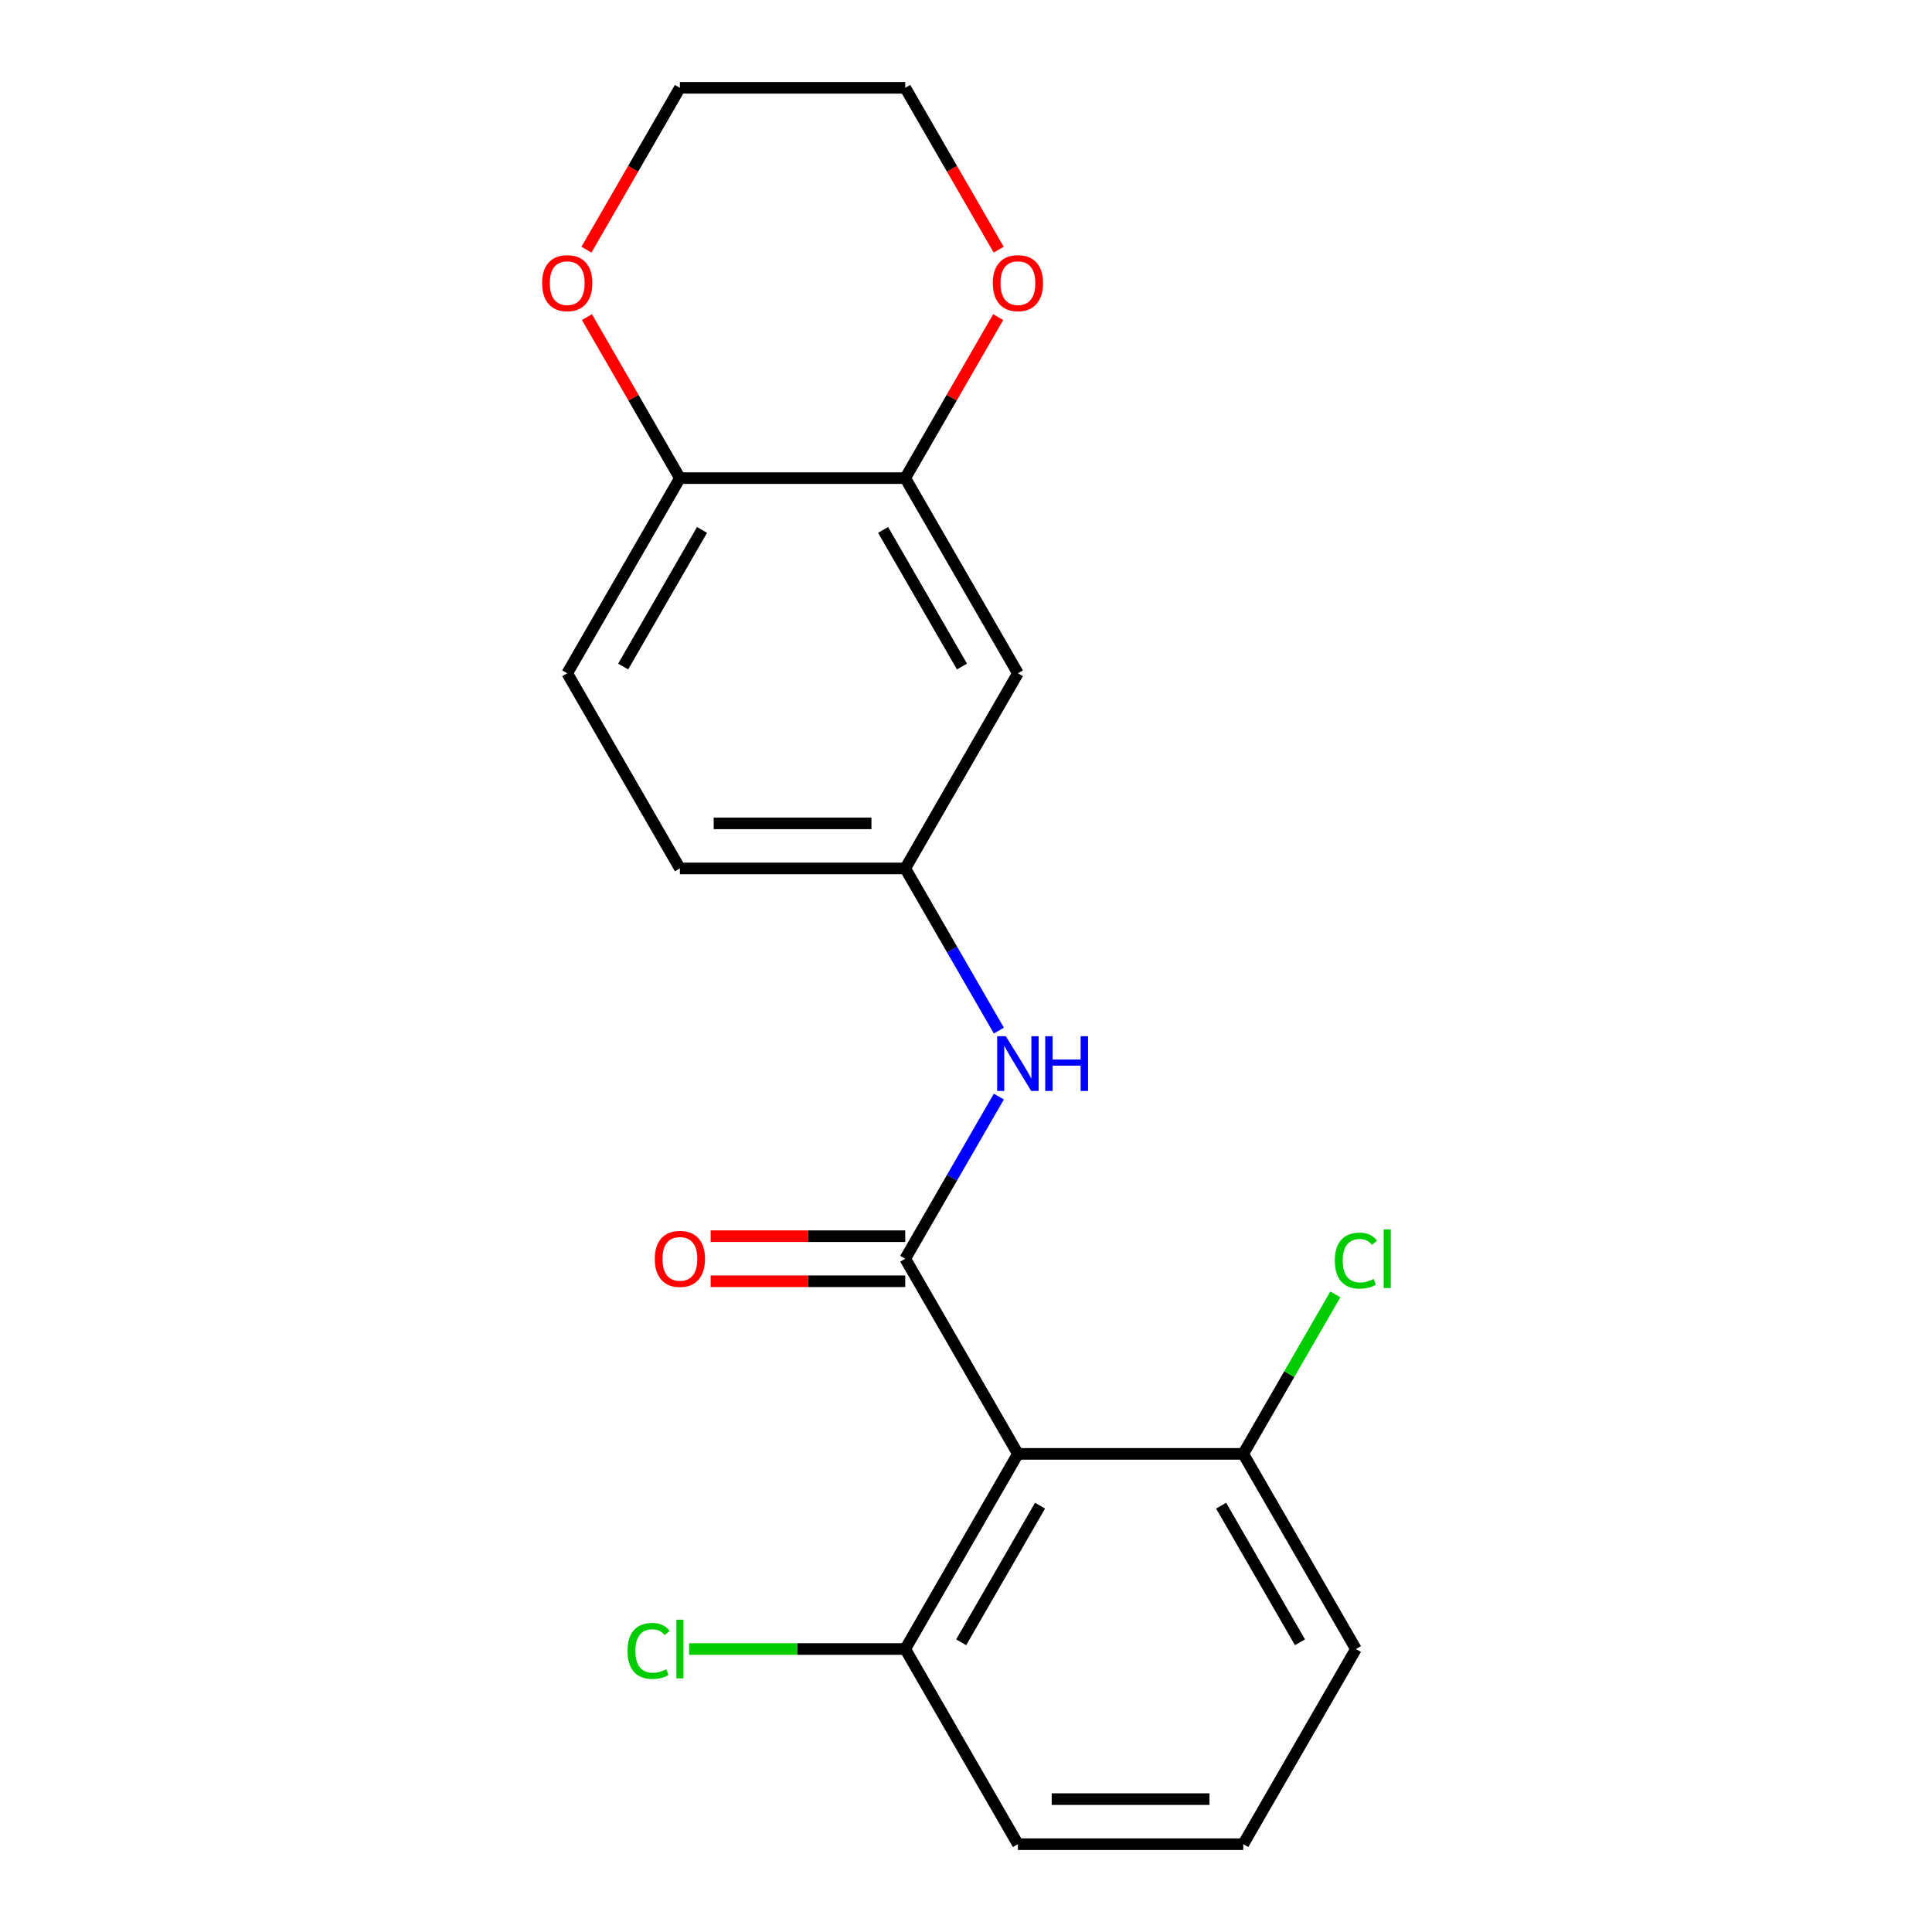 <?xml version='1.0' encoding='iso-8859-1'?>
<svg version='1.1' baseProfile='full'
              xmlns='http://www.w3.org/2000/svg'
                      xmlns:rdkit='http://www.rdkit.org/xml'
                      xmlns:xlink='http://www.w3.org/1999/xlink'
                  xml:space='preserve'
width='1000px' height='1000px' viewBox='0 0 1000 1000'>
<!-- END OF HEADER -->
<rect style='opacity:1.0;fill:#FFFFFF;stroke:none' width='1000' height='1000' x='0' y='0'> </rect>
<path class='bond-0' d='M 468.55,651.515 L 526.868,752.525' style='fill:none;fill-rule:evenodd;stroke:#000000;stroke-width:6px;stroke-linecap:butt;stroke-linejoin:miter;stroke-opacity:1' />
<path class='bond-1' d='M 468.55,651.515 L 492.78,609.548' style='fill:none;fill-rule:evenodd;stroke:#000000;stroke-width:6px;stroke-linecap:butt;stroke-linejoin:miter;stroke-opacity:1' />
<path class='bond-1' d='M 492.78,609.548 L 517.009,567.581' style='fill:none;fill-rule:evenodd;stroke:#0000FF;stroke-width:6px;stroke-linecap:butt;stroke-linejoin:miter;stroke-opacity:1' />
<path class='bond-6' d='M 468.55,639.852 L 418.19,639.852' style='fill:none;fill-rule:evenodd;stroke:#000000;stroke-width:6px;stroke-linecap:butt;stroke-linejoin:miter;stroke-opacity:1' />
<path class='bond-6' d='M 418.19,639.852 L 367.829,639.852' style='fill:none;fill-rule:evenodd;stroke:#FF0000;stroke-width:6px;stroke-linecap:butt;stroke-linejoin:miter;stroke-opacity:1' />
<path class='bond-6' d='M 468.55,663.179 L 418.19,663.179' style='fill:none;fill-rule:evenodd;stroke:#000000;stroke-width:6px;stroke-linecap:butt;stroke-linejoin:miter;stroke-opacity:1' />
<path class='bond-6' d='M 418.19,663.179 L 367.829,663.179' style='fill:none;fill-rule:evenodd;stroke:#FF0000;stroke-width:6px;stroke-linecap:butt;stroke-linejoin:miter;stroke-opacity:1' />
<path class='bond-7' d='M 526.868,752.525 L 468.55,853.535' style='fill:none;fill-rule:evenodd;stroke:#000000;stroke-width:6px;stroke-linecap:butt;stroke-linejoin:miter;stroke-opacity:1' />
<path class='bond-7' d='M 538.322,779.34 L 497.5,850.047' style='fill:none;fill-rule:evenodd;stroke:#000000;stroke-width:6px;stroke-linecap:butt;stroke-linejoin:miter;stroke-opacity:1' />
<path class='bond-8' d='M 526.868,752.525 L 643.505,752.525' style='fill:none;fill-rule:evenodd;stroke:#000000;stroke-width:6px;stroke-linecap:butt;stroke-linejoin:miter;stroke-opacity:1' />
<path class='bond-5' d='M 517.009,533.429 L 492.78,491.462' style='fill:none;fill-rule:evenodd;stroke:#0000FF;stroke-width:6px;stroke-linecap:butt;stroke-linejoin:miter;stroke-opacity:1' />
<path class='bond-5' d='M 492.78,491.462 L 468.55,449.495' style='fill:none;fill-rule:evenodd;stroke:#000000;stroke-width:6px;stroke-linecap:butt;stroke-linejoin:miter;stroke-opacity:1' />
<path class='bond-2' d='M 468.55,247.475 L 526.868,348.485' style='fill:none;fill-rule:evenodd;stroke:#000000;stroke-width:6px;stroke-linecap:butt;stroke-linejoin:miter;stroke-opacity:1' />
<path class='bond-2' d='M 457.096,274.29 L 497.918,344.997' style='fill:none;fill-rule:evenodd;stroke:#000000;stroke-width:6px;stroke-linecap:butt;stroke-linejoin:miter;stroke-opacity:1' />
<path class='bond-9' d='M 468.55,247.475 L 492.606,205.808' style='fill:none;fill-rule:evenodd;stroke:#000000;stroke-width:6px;stroke-linecap:butt;stroke-linejoin:miter;stroke-opacity:1' />
<path class='bond-9' d='M 492.606,205.808 L 516.663,164.141' style='fill:none;fill-rule:evenodd;stroke:#FF0000;stroke-width:6px;stroke-linecap:butt;stroke-linejoin:miter;stroke-opacity:1' />
<path class='bond-21' d='M 468.55,247.475 L 351.914,247.475' style='fill:none;fill-rule:evenodd;stroke:#000000;stroke-width:6px;stroke-linecap:butt;stroke-linejoin:miter;stroke-opacity:1' />
<path class='bond-3' d='M 526.868,348.485 L 468.55,449.495' style='fill:none;fill-rule:evenodd;stroke:#000000;stroke-width:6px;stroke-linecap:butt;stroke-linejoin:miter;stroke-opacity:1' />
<path class='bond-4' d='M 351.914,247.475 L 293.595,348.485' style='fill:none;fill-rule:evenodd;stroke:#000000;stroke-width:6px;stroke-linecap:butt;stroke-linejoin:miter;stroke-opacity:1' />
<path class='bond-4' d='M 363.368,274.29 L 322.545,344.997' style='fill:none;fill-rule:evenodd;stroke:#000000;stroke-width:6px;stroke-linecap:butt;stroke-linejoin:miter;stroke-opacity:1' />
<path class='bond-10' d='M 351.914,247.475 L 327.857,205.808' style='fill:none;fill-rule:evenodd;stroke:#000000;stroke-width:6px;stroke-linecap:butt;stroke-linejoin:miter;stroke-opacity:1' />
<path class='bond-10' d='M 327.857,205.808 L 303.801,164.141' style='fill:none;fill-rule:evenodd;stroke:#FF0000;stroke-width:6px;stroke-linecap:butt;stroke-linejoin:miter;stroke-opacity:1' />
<path class='bond-12' d='M 468.55,449.495 L 351.914,449.495' style='fill:none;fill-rule:evenodd;stroke:#000000;stroke-width:6px;stroke-linecap:butt;stroke-linejoin:miter;stroke-opacity:1' />
<path class='bond-12' d='M 451.055,426.168 L 369.409,426.168' style='fill:none;fill-rule:evenodd;stroke:#000000;stroke-width:6px;stroke-linecap:butt;stroke-linejoin:miter;stroke-opacity:1' />
<path class='bond-13' d='M 468.55,853.535 L 412.61,853.535' style='fill:none;fill-rule:evenodd;stroke:#000000;stroke-width:6px;stroke-linecap:butt;stroke-linejoin:miter;stroke-opacity:1' />
<path class='bond-13' d='M 412.61,853.535 L 356.669,853.535' style='fill:none;fill-rule:evenodd;stroke:#00CC00;stroke-width:6px;stroke-linecap:butt;stroke-linejoin:miter;stroke-opacity:1' />
<path class='bond-17' d='M 468.55,853.535 L 526.868,954.545' style='fill:none;fill-rule:evenodd;stroke:#000000;stroke-width:6px;stroke-linecap:butt;stroke-linejoin:miter;stroke-opacity:1' />
<path class='bond-14' d='M 643.505,752.525 L 667.336,711.248' style='fill:none;fill-rule:evenodd;stroke:#000000;stroke-width:6px;stroke-linecap:butt;stroke-linejoin:miter;stroke-opacity:1' />
<path class='bond-14' d='M 667.336,711.248 L 691.167,669.971' style='fill:none;fill-rule:evenodd;stroke:#00CC00;stroke-width:6px;stroke-linecap:butt;stroke-linejoin:miter;stroke-opacity:1' />
<path class='bond-16' d='M 643.505,752.525 L 701.823,853.535' style='fill:none;fill-rule:evenodd;stroke:#000000;stroke-width:6px;stroke-linecap:butt;stroke-linejoin:miter;stroke-opacity:1' />
<path class='bond-16' d='M 632.05,779.34 L 672.873,850.047' style='fill:none;fill-rule:evenodd;stroke:#000000;stroke-width:6px;stroke-linecap:butt;stroke-linejoin:miter;stroke-opacity:1' />
<path class='bond-18' d='M 516.917,129.229 L 492.734,87.342' style='fill:none;fill-rule:evenodd;stroke:#FF0000;stroke-width:6px;stroke-linecap:butt;stroke-linejoin:miter;stroke-opacity:1' />
<path class='bond-18' d='M 492.734,87.342 L 468.55,45.455' style='fill:none;fill-rule:evenodd;stroke:#000000;stroke-width:6px;stroke-linecap:butt;stroke-linejoin:miter;stroke-opacity:1' />
<path class='bond-19' d='M 303.547,129.229 L 327.73,87.342' style='fill:none;fill-rule:evenodd;stroke:#FF0000;stroke-width:6px;stroke-linecap:butt;stroke-linejoin:miter;stroke-opacity:1' />
<path class='bond-19' d='M 327.73,87.342 L 351.914,45.455' style='fill:none;fill-rule:evenodd;stroke:#000000;stroke-width:6px;stroke-linecap:butt;stroke-linejoin:miter;stroke-opacity:1' />
<path class='bond-11' d='M 293.595,348.485 L 351.914,449.495' style='fill:none;fill-rule:evenodd;stroke:#000000;stroke-width:6px;stroke-linecap:butt;stroke-linejoin:miter;stroke-opacity:1' />
<path class='bond-15' d='M 643.505,954.545 L 701.823,853.535' style='fill:none;fill-rule:evenodd;stroke:#000000;stroke-width:6px;stroke-linecap:butt;stroke-linejoin:miter;stroke-opacity:1' />
<path class='bond-20' d='M 643.505,954.545 L 526.868,954.545' style='fill:none;fill-rule:evenodd;stroke:#000000;stroke-width:6px;stroke-linecap:butt;stroke-linejoin:miter;stroke-opacity:1' />
<path class='bond-20' d='M 626.009,931.218 L 544.364,931.218' style='fill:none;fill-rule:evenodd;stroke:#000000;stroke-width:6px;stroke-linecap:butt;stroke-linejoin:miter;stroke-opacity:1' />
<path class='bond-22' d='M 468.55,45.455 L 351.914,45.455' style='fill:none;fill-rule:evenodd;stroke:#000000;stroke-width:6px;stroke-linecap:butt;stroke-linejoin:miter;stroke-opacity:1' />
<path  class='atom-2' d='M 520.608 536.345
L 529.888 551.345
Q 530.808 552.825, 532.288 555.505
Q 533.768 558.185, 533.848 558.345
L 533.848 536.345
L 537.608 536.345
L 537.608 564.665
L 533.728 564.665
L 523.768 548.265
Q 522.608 546.345, 521.368 544.145
Q 520.168 541.945, 519.808 541.265
L 519.808 564.665
L 516.128 564.665
L 516.128 536.345
L 520.608 536.345
' fill='#0000FF'/>
<path  class='atom-2' d='M 541.008 536.345
L 544.848 536.345
L 544.848 548.385
L 559.328 548.385
L 559.328 536.345
L 563.168 536.345
L 563.168 564.665
L 559.328 564.665
L 559.328 551.585
L 544.848 551.585
L 544.848 564.665
L 541.008 564.665
L 541.008 536.345
' fill='#0000FF'/>
<path  class='atom-7' d='M 338.914 651.595
Q 338.914 644.795, 342.274 640.995
Q 345.634 637.195, 351.914 637.195
Q 358.194 637.195, 361.554 640.995
Q 364.914 644.795, 364.914 651.595
Q 364.914 658.475, 361.514 662.395
Q 358.114 666.275, 351.914 666.275
Q 345.674 666.275, 342.274 662.395
Q 338.914 658.515, 338.914 651.595
M 351.914 663.075
Q 356.234 663.075, 358.554 660.195
Q 360.914 657.275, 360.914 651.595
Q 360.914 646.035, 358.554 643.235
Q 356.234 640.395, 351.914 640.395
Q 347.594 640.395, 345.234 643.195
Q 342.914 645.995, 342.914 651.595
Q 342.914 657.315, 345.234 660.195
Q 347.594 663.075, 351.914 663.075
' fill='#FF0000'/>
<path  class='atom-10' d='M 513.868 146.545
Q 513.868 139.745, 517.228 135.945
Q 520.588 132.145, 526.868 132.145
Q 533.148 132.145, 536.508 135.945
Q 539.868 139.745, 539.868 146.545
Q 539.868 153.425, 536.468 157.345
Q 533.068 161.225, 526.868 161.225
Q 520.628 161.225, 517.228 157.345
Q 513.868 153.465, 513.868 146.545
M 526.868 158.025
Q 531.188 158.025, 533.508 155.145
Q 535.868 152.225, 535.868 146.545
Q 535.868 140.985, 533.508 138.185
Q 531.188 135.345, 526.868 135.345
Q 522.548 135.345, 520.188 138.145
Q 517.868 140.945, 517.868 146.545
Q 517.868 152.265, 520.188 155.145
Q 522.548 158.025, 526.868 158.025
' fill='#FF0000'/>
<path  class='atom-11' d='M 280.595 146.545
Q 280.595 139.745, 283.955 135.945
Q 287.315 132.145, 293.595 132.145
Q 299.875 132.145, 303.235 135.945
Q 306.595 139.745, 306.595 146.545
Q 306.595 153.425, 303.195 157.345
Q 299.795 161.225, 293.595 161.225
Q 287.355 161.225, 283.955 157.345
Q 280.595 153.465, 280.595 146.545
M 293.595 158.025
Q 297.915 158.025, 300.235 155.145
Q 302.595 152.225, 302.595 146.545
Q 302.595 140.985, 300.235 138.185
Q 297.915 135.345, 293.595 135.345
Q 289.275 135.345, 286.915 138.145
Q 284.595 140.945, 284.595 146.545
Q 284.595 152.265, 286.915 155.145
Q 289.275 158.025, 293.595 158.025
' fill='#FF0000'/>
<path  class='atom-14' d='M 324.794 854.515
Q 324.794 847.475, 328.074 843.795
Q 331.394 840.075, 337.674 840.075
Q 343.514 840.075, 346.634 844.195
L 343.994 846.355
Q 341.714 843.355, 337.674 843.355
Q 333.394 843.355, 331.114 846.235
Q 328.874 849.075, 328.874 854.515
Q 328.874 860.115, 331.194 862.995
Q 333.554 865.875, 338.114 865.875
Q 341.234 865.875, 344.874 863.995
L 345.994 866.995
Q 344.514 867.955, 342.274 868.515
Q 340.034 869.075, 337.554 869.075
Q 331.394 869.075, 328.074 865.315
Q 324.794 861.555, 324.794 854.515
' fill='#00CC00'/>
<path  class='atom-14' d='M 350.074 838.355
L 353.754 838.355
L 353.754 868.715
L 350.074 868.715
L 350.074 838.355
' fill='#00CC00'/>
<path  class='atom-15' d='M 690.903 652.495
Q 690.903 645.455, 694.183 641.775
Q 697.503 638.055, 703.783 638.055
Q 709.623 638.055, 712.743 642.175
L 710.103 644.335
Q 707.823 641.335, 703.783 641.335
Q 699.503 641.335, 697.223 644.215
Q 694.983 647.055, 694.983 652.495
Q 694.983 658.095, 697.303 660.975
Q 699.663 663.855, 704.223 663.855
Q 707.343 663.855, 710.983 661.975
L 712.103 664.975
Q 710.623 665.935, 708.383 666.495
Q 706.143 667.055, 703.663 667.055
Q 697.503 667.055, 694.183 663.295
Q 690.903 659.535, 690.903 652.495
' fill='#00CC00'/>
<path  class='atom-15' d='M 716.183 636.335
L 719.863 636.335
L 719.863 666.695
L 716.183 666.695
L 716.183 636.335
' fill='#00CC00'/>
</svg>
